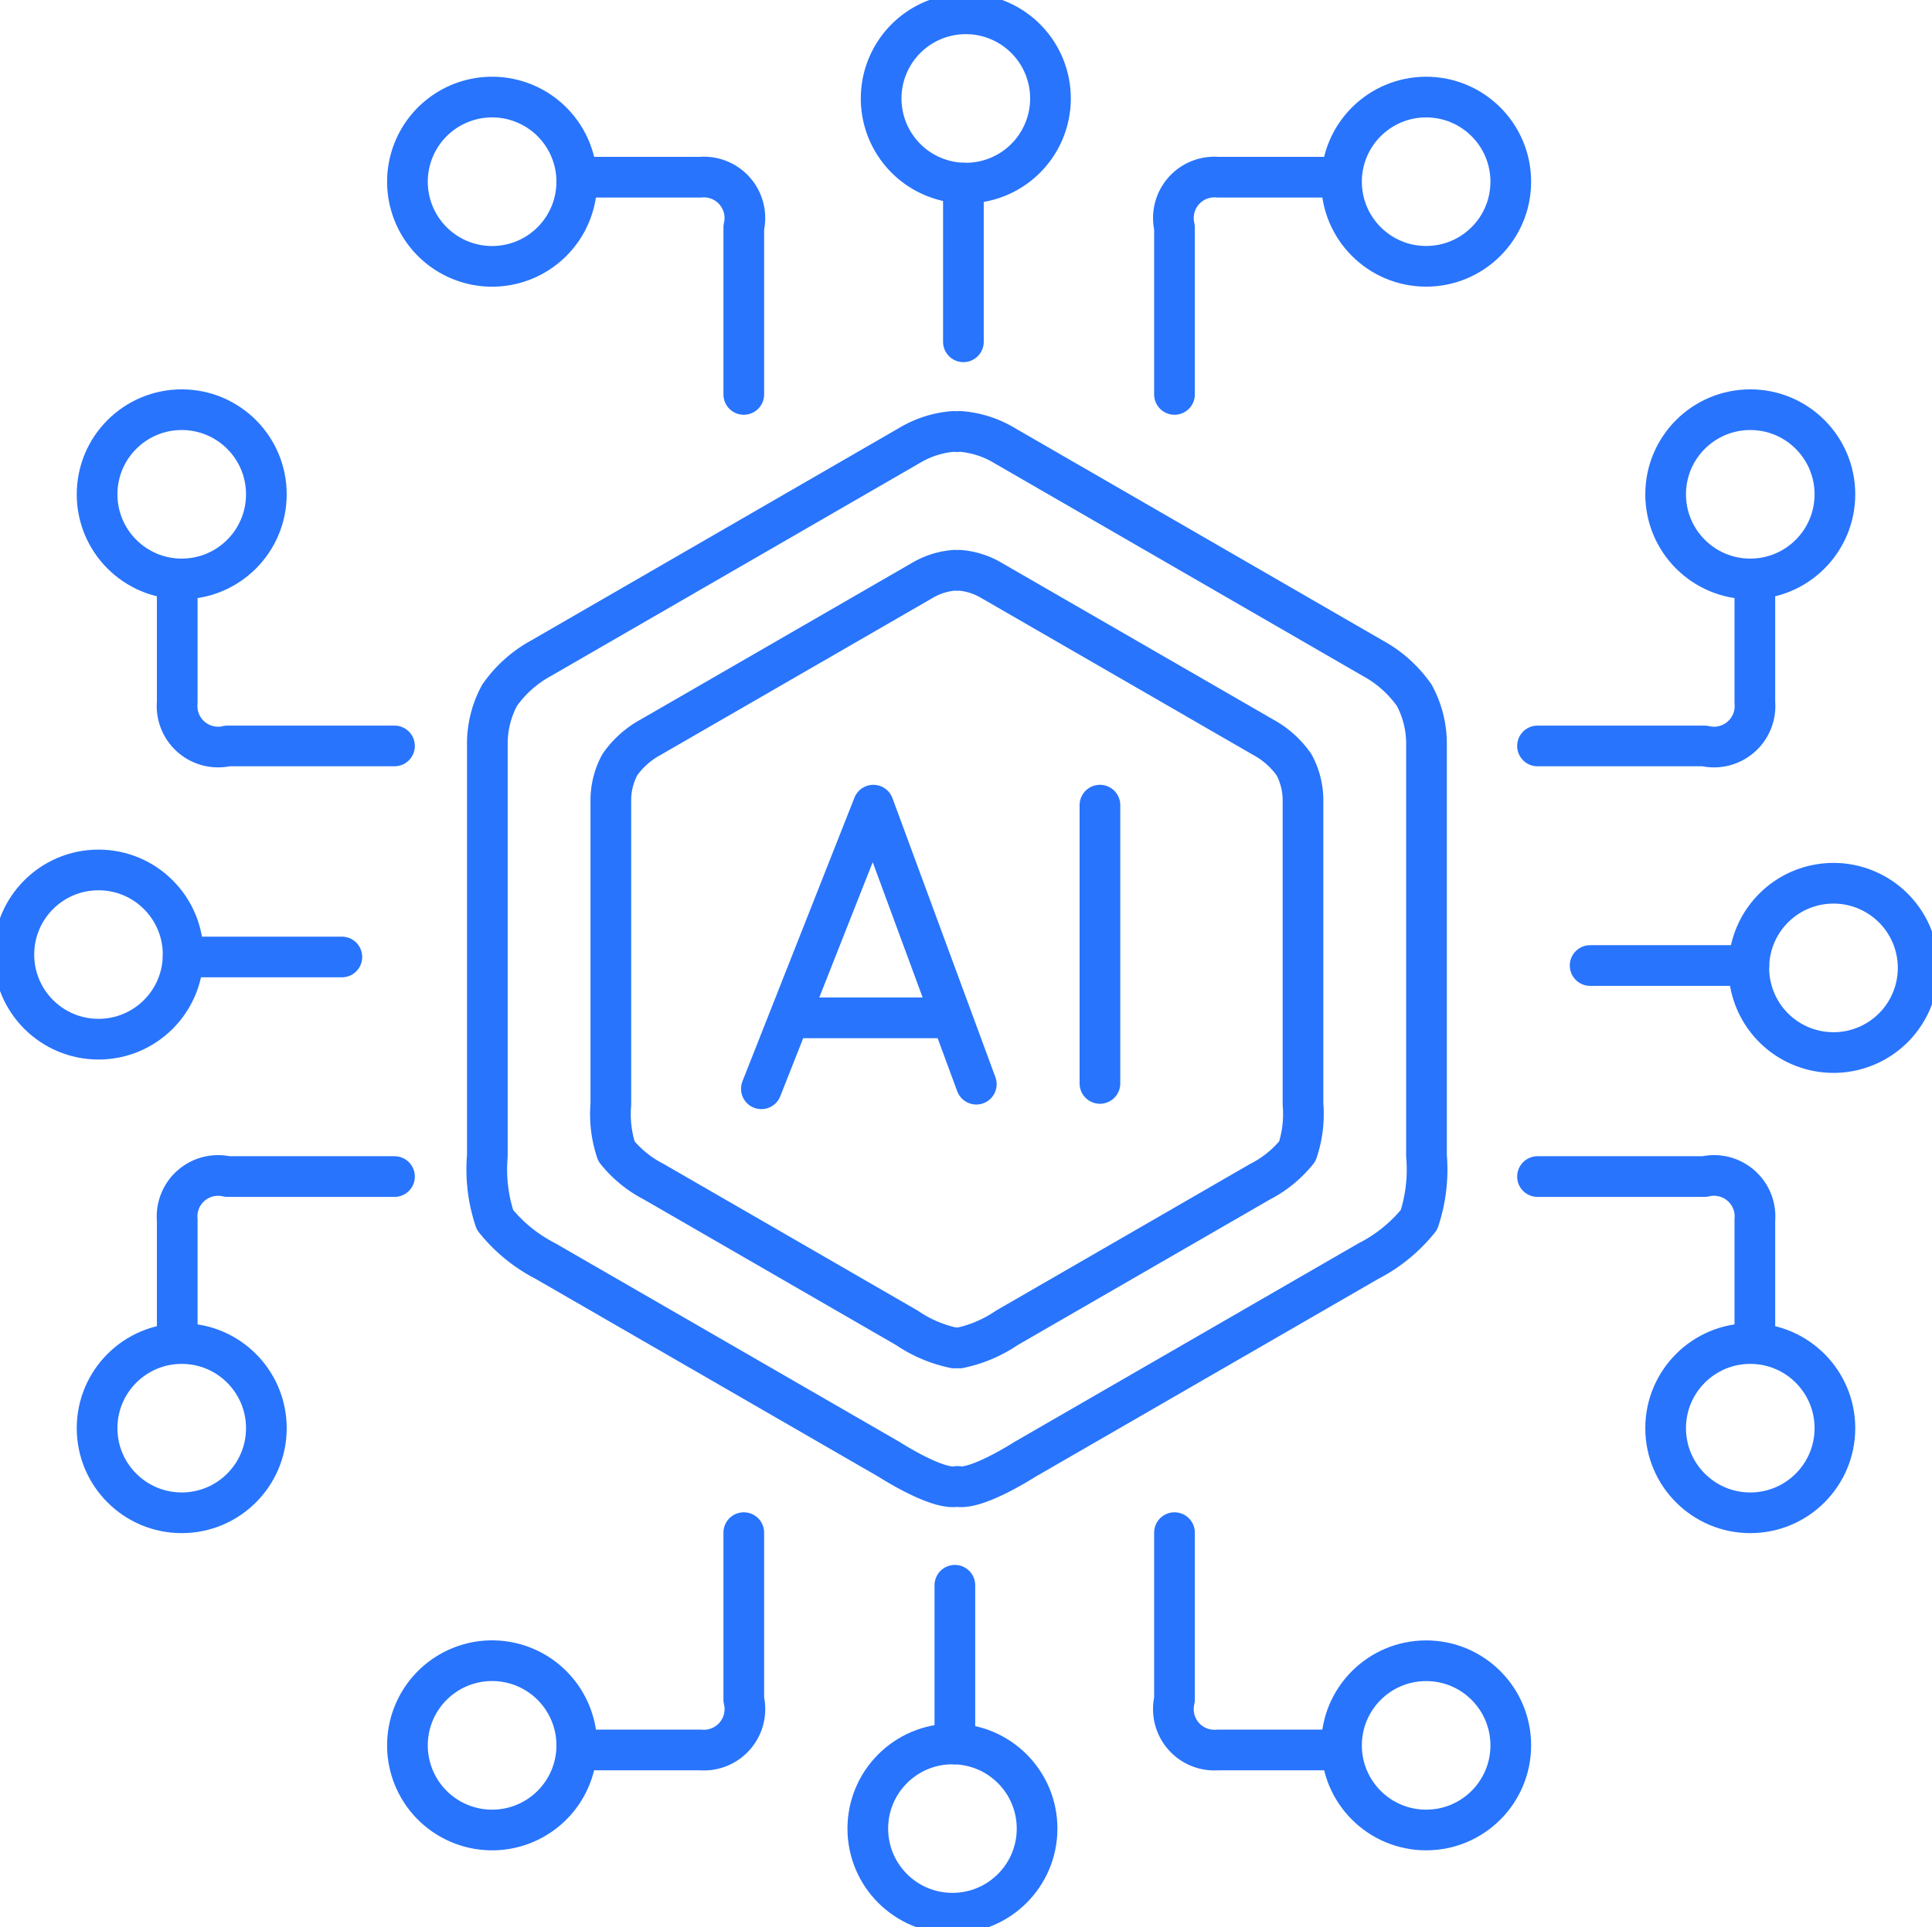 <svg id="probabilite-algorithmes-ai" xmlns="http://www.w3.org/2000/svg" xmlns:xlink="http://www.w3.org/1999/xlink" width="94.981" height="94.756" viewBox="0 0 94.981 94.756">
  <defs>
    <clipPath id="clip-path">
      <rect id="Rectangle_65" data-name="Rectangle 65" width="94.981" height="94.756" fill="none" stroke="#2874fc" stroke-width="2"/>
    </clipPath>
  </defs>
  <g id="Groupe_67" data-name="Groupe 67" clip-path="url(#clip-path)">
    <path id="Tracé_96" data-name="Tracé 96" d="M71.971,5.162A4.162,4.162,0,1,1,67.81,1,4.161,4.161,0,0,1,71.971,5.162Z" transform="translate(-20.328 -0.32)" fill="none" stroke="#2874fc" stroke-linecap="round" stroke-linejoin="round" stroke-width="2"/>
    <line id="Ligne_86" data-name="Ligne 86" y1="7.803" transform="translate(47.363 9.004)" fill="none" stroke="#2874fc" stroke-linecap="round" stroke-linejoin="round" stroke-width="2"/>
    <path id="Tracé_97" data-name="Tracé 97" d="M54.994,72.114,60.5,58.167l5.061,13.721" transform="translate(-17.564 -18.577)" fill="none" stroke="#2874fc" stroke-linecap="round" stroke-linejoin="round" stroke-width="2"/>
    <line id="Ligne_87" data-name="Ligne 87" x1="7.648" transform="translate(39.004 50.049)" fill="none" stroke="#2874fc" stroke-linecap="round" stroke-linejoin="round" stroke-width="2"/>
    <line id="Ligne_88" data-name="Ligne 88" y2="13.684" transform="translate(54.075 39.59)" fill="none" stroke="#2874fc" stroke-linecap="round" stroke-linejoin="round" stroke-width="2"/>
    <path id="Tracé_98" data-name="Tracé 98" d="M49.98,23.481v-8.21A2.016,2.016,0,0,0,47.842,12.8H42" transform="translate(-13.414 -4.087)" fill="none" stroke="#2874fc" stroke-linecap="round" stroke-linejoin="round" stroke-width="2"/>
    <path id="Tracé_99" data-name="Tracé 99" d="M37.755,11.174a4.162,4.162,0,1,1-4.161-4.161A4.161,4.161,0,0,1,37.755,11.174Z" transform="translate(-9.4 -2.24)" fill="none" stroke="#2874fc" stroke-linecap="round" stroke-linejoin="round" stroke-width="2"/>
    <path id="Tracé_100" data-name="Tracé 100" d="M84.821,23.481v-8.21A2.016,2.016,0,0,1,86.958,12.8H92.8" transform="translate(-27.081 -4.087)" fill="none" stroke="#2874fc" stroke-linecap="round" stroke-linejoin="round" stroke-width="2"/>
    <circle id="Ellipse_9" data-name="Ellipse 9" cx="4.161" cy="4.161" r="4.161" transform="translate(65.951 4.773)" fill="none" stroke="#2874fc" stroke-linecap="round" stroke-linejoin="round" stroke-width="2"/>
    <circle id="Ellipse_10" data-name="Ellipse 10" cx="4.161" cy="4.161" r="4.161" transform="translate(42.663 85.753)" fill="none" stroke="#2874fc" stroke-linecap="round" stroke-linejoin="round" stroke-width="2"/>
    <line id="Ligne_89" data-name="Ligne 89" y2="7.803" transform="translate(46.943 77.949)" fill="none" stroke="#2874fc" stroke-linecap="round" stroke-linejoin="round" stroke-width="2"/>
    <path id="Tracé_101" data-name="Tracé 101" d="M84.821,110.726v8.21a2.016,2.016,0,0,0,2.137,2.475H92.8" transform="translate(-27.081 -35.364)" fill="none" stroke="#2874fc" stroke-linecap="round" stroke-linejoin="round" stroke-width="2"/>
    <circle id="Ellipse_11" data-name="Ellipse 11" cx="4.161" cy="4.161" r="4.161" transform="translate(65.951 81.661)" fill="none" stroke="#2874fc" stroke-linecap="round" stroke-linejoin="round" stroke-width="2"/>
    <path id="Tracé_102" data-name="Tracé 102" d="M49.98,110.726v8.21a2.016,2.016,0,0,1-2.137,2.475H42" transform="translate(-13.414 -35.364)" fill="none" stroke="#2874fc" stroke-linecap="round" stroke-linejoin="round" stroke-width="2"/>
    <path id="Tracé_103" data-name="Tracé 103" d="M37.755,124.141a4.162,4.162,0,1,0-4.161,4.161A4.161,4.161,0,0,0,37.755,124.141Z" transform="translate(-9.4 -38.319)" fill="none" stroke="#2874fc" stroke-linecap="round" stroke-linejoin="round" stroke-width="2"/>
    <path id="Tracé_104" data-name="Tracé 104" d="M130.484,72.136a4.162,4.162,0,1,1,4.161-4.161A4.161,4.161,0,0,1,130.484,72.136Z" transform="translate(-40.345 -20.381)" fill="none" stroke="#2874fc" stroke-linecap="round" stroke-linejoin="round" stroke-width="2"/>
    <line id="Ligne_90" data-name="Ligne 90" x2="7.803" transform="translate(78.174 47.476)" fill="none" stroke="#2874fc" stroke-linecap="round" stroke-linejoin="round" stroke-width="2"/>
    <path id="Tracé_105" data-name="Tracé 105" d="M111.056,50.146h8.21a2.016,2.016,0,0,0,2.475-2.137V42.166" transform="translate(-35.469 -13.467)" fill="none" stroke="#2874fc" stroke-linecap="round" stroke-linejoin="round" stroke-width="2"/>
    <circle id="Ellipse_12" data-name="Ellipse 12" cx="4.161" cy="4.161" r="4.161" transform="translate(81.886 20.145)" fill="none" stroke="#2874fc" stroke-linecap="round" stroke-linejoin="round" stroke-width="2"/>
    <path id="Tracé_106" data-name="Tracé 106" d="M111.056,84.987h8.21a2.016,2.016,0,0,1,2.475,2.137v5.842" transform="translate(-35.469 -27.134)" fill="none" stroke="#2874fc" stroke-linecap="round" stroke-linejoin="round" stroke-width="2"/>
    <circle id="Ellipse_13" data-name="Ellipse 13" cx="4.161" cy="4.161" r="4.161" transform="translate(81.886 66.064)" fill="none" stroke="#2874fc" stroke-linecap="round" stroke-linejoin="round" stroke-width="2"/>
    <circle id="Ellipse_14" data-name="Ellipse 14" cx="4.161" cy="4.161" r="4.161" transform="translate(0.681 42.776)" fill="none" stroke="#2874fc" stroke-linecap="round" stroke-linejoin="round" stroke-width="2"/>
    <line id="Ligne_91" data-name="Ligne 91" x1="7.803" transform="translate(9.004 47.056)" fill="none" stroke="#2874fc" stroke-linecap="round" stroke-linejoin="round" stroke-width="2"/>
    <path id="Tracé_107" data-name="Tracé 107" d="M23.481,84.987h-8.21A2.016,2.016,0,0,0,12.8,87.124v5.842" transform="translate(-4.087 -27.134)" fill="none" stroke="#2874fc" stroke-linecap="round" stroke-linejoin="round" stroke-width="2"/>
    <circle id="Ellipse_15" data-name="Ellipse 15" cx="4.161" cy="4.161" r="4.161" transform="translate(4.773 66.064)" fill="none" stroke="#2874fc" stroke-linecap="round" stroke-linejoin="round" stroke-width="2"/>
    <path id="Tracé_108" data-name="Tracé 108" d="M23.481,50.146h-8.21A2.016,2.016,0,0,1,12.8,48.008V42.166" transform="translate(-4.087 -13.467)" fill="none" stroke="#2874fc" stroke-linecap="round" stroke-linejoin="round" stroke-width="2"/>
    <circle id="Ellipse_16" data-name="Ellipse 16" cx="4.161" cy="4.161" r="4.161" transform="translate(4.773 20.145)" fill="none" stroke="#2874fc" stroke-linecap="round" stroke-linejoin="round" stroke-width="2"/>
    <path id="Tracé_109" data-name="Tracé 109" d="M81.363,66.792V46.547a4.993,4.993,0,0,0-.6-2.4,6,6,0,0,0-2.05-1.83l-18.179-10.5a4.933,4.933,0,0,0-2.094-.647c-.054,0-.108.007-.162.012s-.108-.012-.162-.012a4.933,4.933,0,0,0-2.094.647l-18.178,10.5a6.006,6.006,0,0,0-2.051,1.83,5,5,0,0,0-.6,2.4V66.792a7.844,7.844,0,0,0,.375,3.149,7.669,7.669,0,0,0,2.477,2.021l16.9,9.756s2.146,1.383,3.174,1.345c.051,0,.106-.008.162-.016s.11.014.162.016c1.028.038,3.173-1.345,3.173-1.345l16.9-9.756a7.676,7.676,0,0,0,2.477-2.021A7.853,7.853,0,0,0,81.363,66.792Z" transform="translate(-11.234 -9.957)" fill="none" stroke="#2874fc" stroke-linecap="round" stroke-linejoin="round" stroke-width="2"/>
    <path id="Tracé_110" data-name="Tracé 110" d="M78.143,67.45V52.529a3.686,3.686,0,0,0-.442-1.768,4.429,4.429,0,0,0-1.511-1.349l-13.4-7.735A3.632,3.632,0,0,0,61.25,41.2c-.039,0-.08.005-.119.008s-.08-.008-.12-.008a3.636,3.636,0,0,0-1.543.476l-13.4,7.735a4.423,4.423,0,0,0-1.511,1.349,3.682,3.682,0,0,0-.442,1.768V67.45a5.78,5.78,0,0,0,.276,2.321,5.661,5.661,0,0,0,1.825,1.489l12.453,7.19a6.482,6.482,0,0,0,2.339.992c.038,0,.079-.006.12-.012s.081.01.119.012a6.482,6.482,0,0,0,2.339-.992l12.454-7.19a5.653,5.653,0,0,0,1.825-1.489A5.78,5.78,0,0,0,78.143,67.45Z" transform="translate(-14.085 -13.159)" fill="none" stroke="#2874fc" stroke-linecap="round" stroke-linejoin="round" stroke-width="2"/>
  </g>
</svg>
